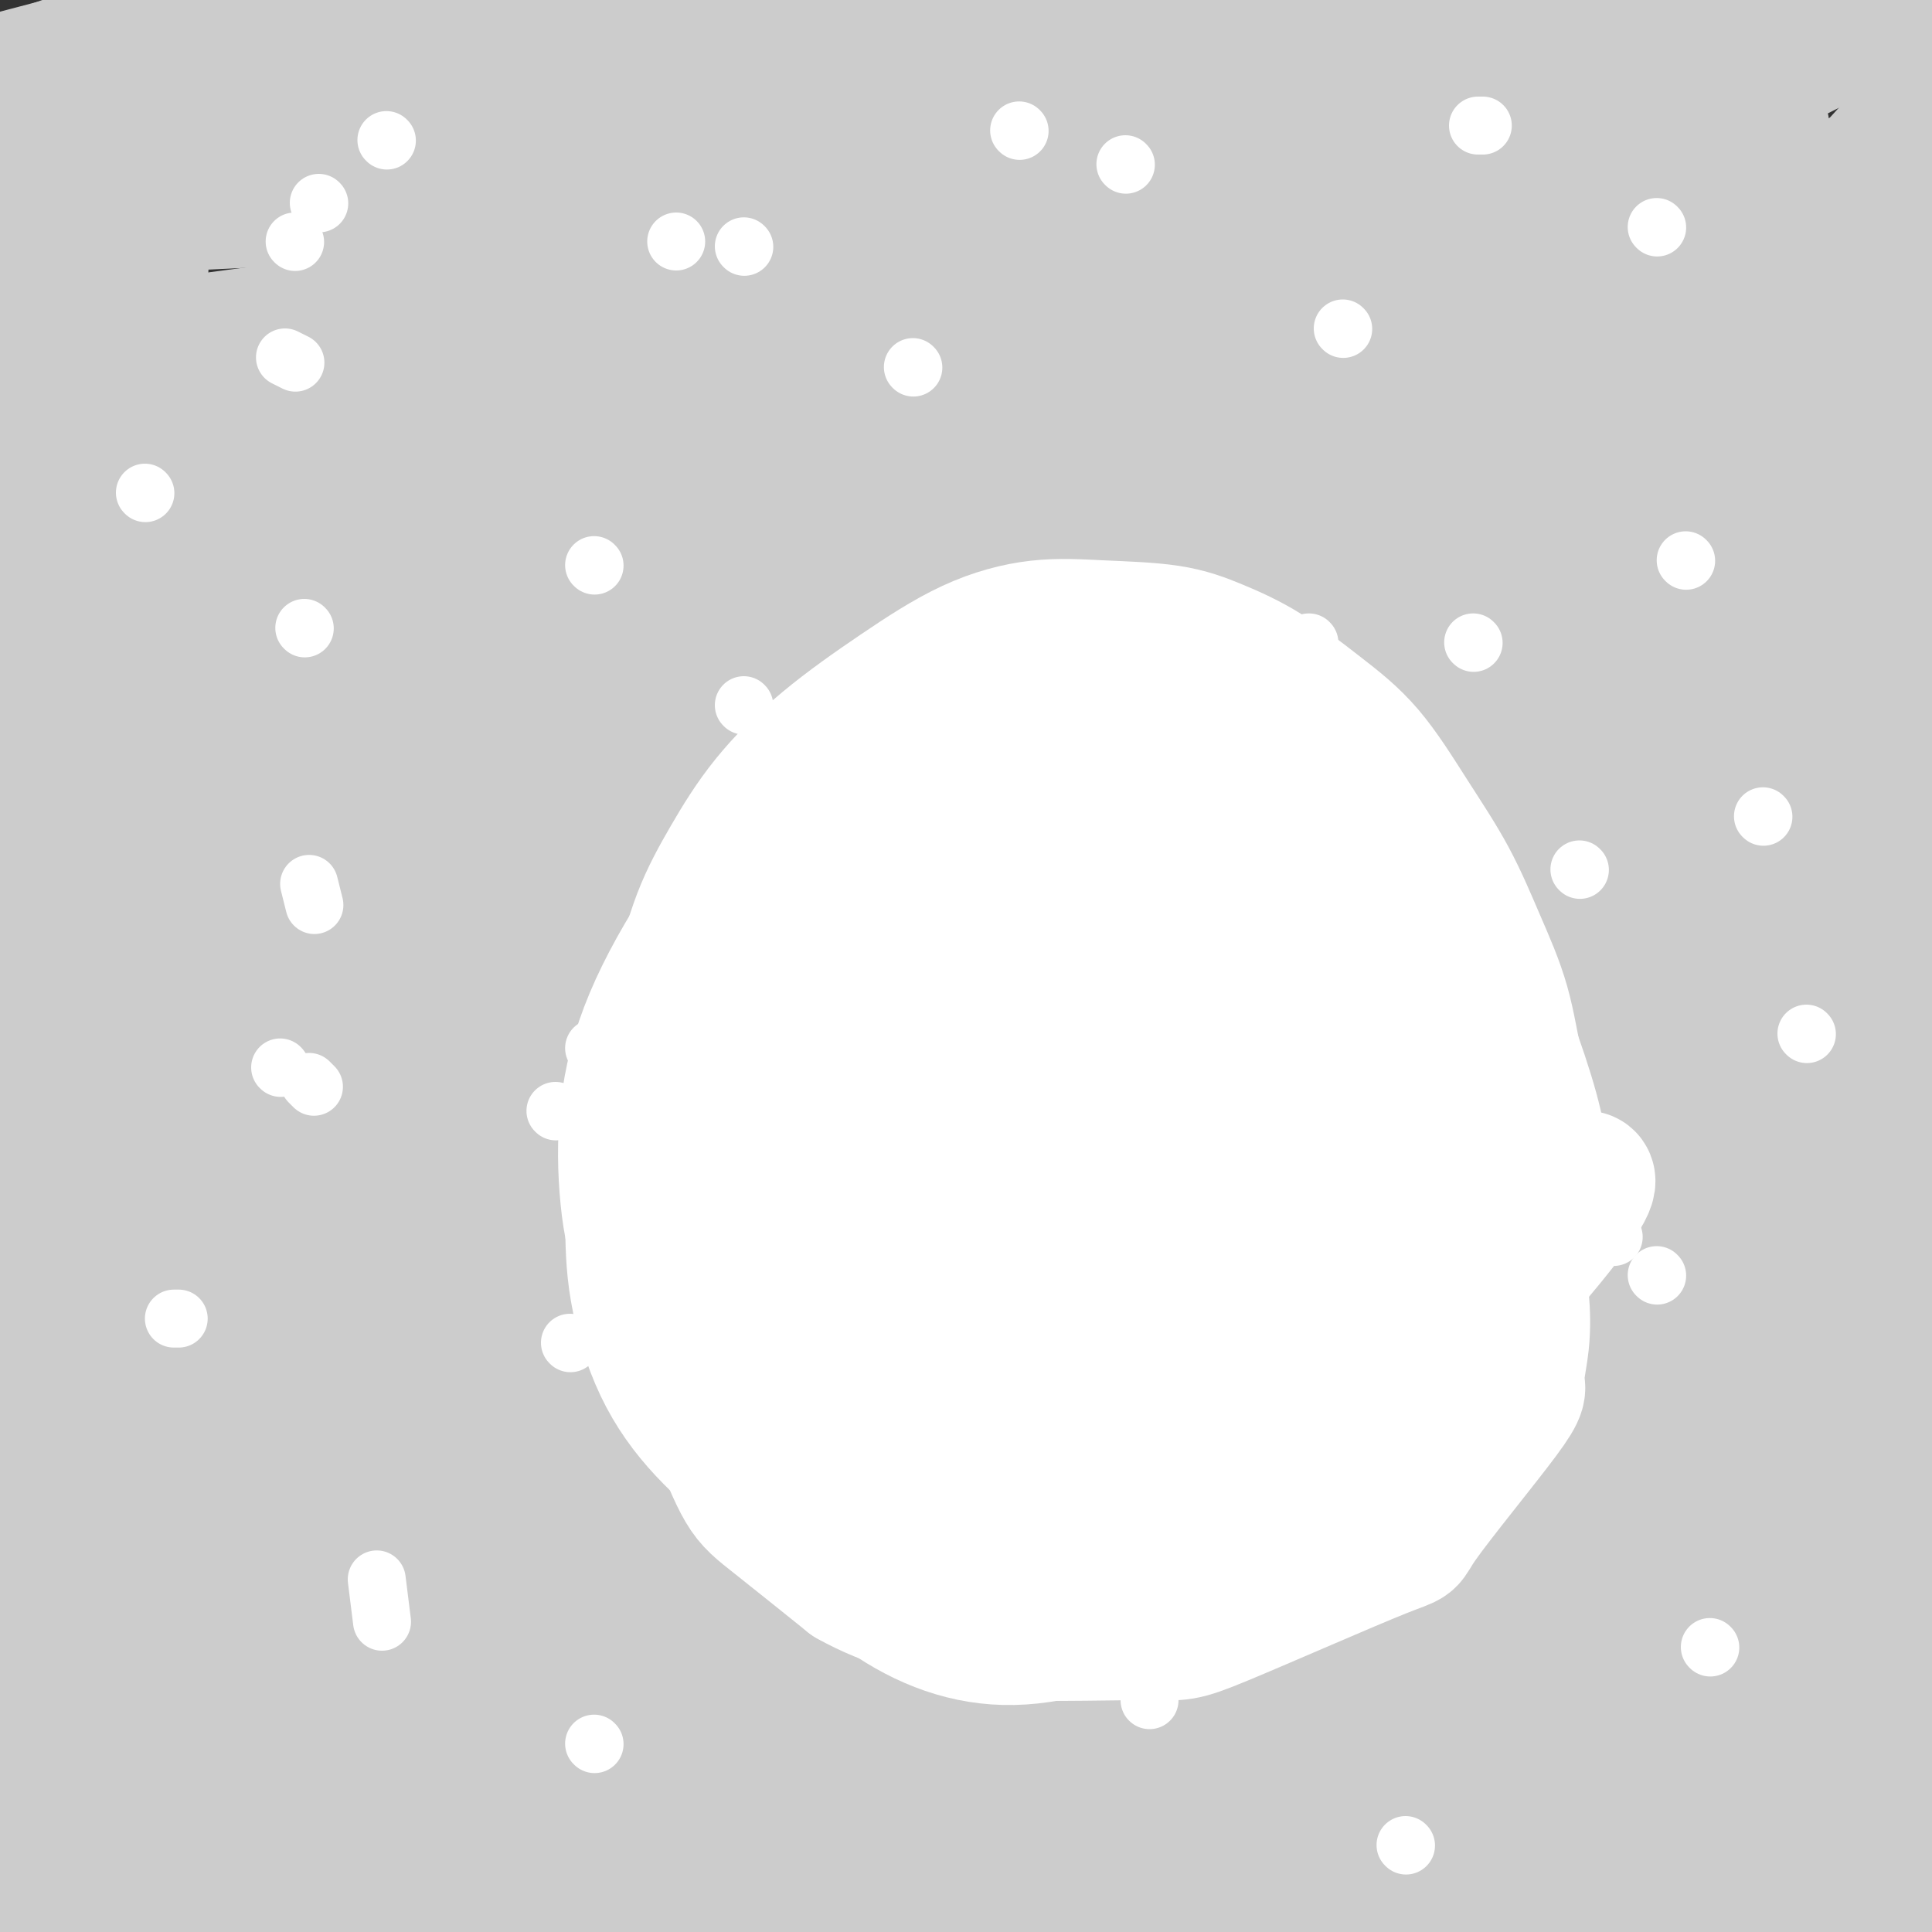 <svg viewBox='0 0 400 400' version='1.1' xmlns='http://www.w3.org/2000/svg' xmlns:xlink='http://www.w3.org/1999/xlink'><rect x="0" y="0" width="400" height="400" fill="#333333" stroke="none"/><g fill='none' stroke='#CCCCCC' stroke-width='6' stroke-linecap='round' stroke-linejoin='round'><path d='M7,296c4.015,-0.819 8.030,-1.638 3,-1c-5.030,0.638 -19.107,2.734 17,-8c36.107,-10.734 122.396,-34.297 162,-43c39.604,-8.703 32.524,-2.546 38,0c5.476,2.546 23.510,1.481 37,2c13.490,0.519 22.437,2.623 31,4c8.563,1.377 16.743,2.029 25,3c8.257,0.971 16.592,2.263 23,3c6.408,0.737 10.889,0.919 19,2c8.111,1.081 19.851,3.060 25,4c5.149,0.940 3.706,0.840 4,1c0.294,0.160 2.326,0.579 3,1c0.674,0.421 -0.011,0.844 0,1c0.011,0.156 0.717,0.045 1,0c0.283,-0.045 0.141,-0.022 0,0'/></g>
<g fill='none' stroke='#CCCCCC' stroke-width='28' stroke-linecap='round' stroke-linejoin='round'><path d='M9,307c0.284,-0.411 0.567,-0.822 2,-1c1.433,-0.178 4.014,-0.125 11,-1c6.986,-0.875 18.376,-2.680 32,-5c13.624,-2.320 29.483,-5.155 47,-8c17.517,-2.845 36.691,-5.702 55,-8c18.309,-2.298 35.752,-4.039 53,-5c17.248,-0.961 34.300,-1.143 49,-1c14.700,0.143 27.047,0.613 39,1c11.953,0.387 23.510,0.693 33,1c9.490,0.307 16.911,0.614 26,1c9.089,0.386 19.846,0.849 25,1c5.154,0.151 4.704,-0.010 5,0c0.296,0.010 1.337,0.192 1,0c-0.337,-0.192 -2.053,-0.758 -6,-2c-3.947,-1.242 -10.126,-3.162 -20,-5c-9.874,-1.838 -23.445,-3.595 -37,-5c-13.555,-1.405 -27.095,-2.459 -42,-3c-14.905,-0.541 -31.176,-0.570 -49,0c-17.824,0.570 -37.201,1.738 -57,4c-19.799,2.262 -40.018,5.617 -58,9c-17.982,3.383 -33.726,6.796 -47,9c-13.274,2.204 -24.078,3.201 -32,4c-7.922,0.799 -12.961,1.399 -18,2'/><path d='M21,295c-25.524,3.736 -11.834,1.075 -7,0c4.834,-1.075 0.812,-0.563 -1,0c-1.812,0.563 -1.414,1.176 3,0c4.414,-1.176 12.843,-4.140 25,-8c12.157,-3.860 28.042,-8.614 44,-13c15.958,-4.386 31.988,-8.403 49,-12c17.012,-3.597 35.007,-6.775 53,-9c17.993,-2.225 35.984,-3.497 53,-4c17.016,-0.503 33.057,-0.236 48,0c14.943,0.236 28.788,0.440 42,1c13.212,0.560 25.792,1.474 37,2c11.208,0.526 21.043,0.662 29,1c7.957,0.338 14.036,0.877 19,1c4.964,0.123 8.814,-0.171 12,0c3.186,0.171 5.710,0.807 5,1c-0.710,0.193 -4.652,-0.057 2,0c6.652,0.057 23.898,0.421 -1,0c-24.898,-0.421 -91.942,-1.628 -129,-1c-37.058,0.628 -44.131,3.092 -58,5c-13.869,1.908 -34.534,3.259 -53,6c-18.466,2.741 -34.733,6.870 -51,11'/><path d='M142,276c-17.084,4.279 -34.295,9.478 -50,14c-15.705,4.522 -29.906,8.368 -42,13c-12.094,4.632 -22.083,10.051 -29,14c-6.917,3.949 -10.764,6.428 -14,8c-3.236,1.572 -5.861,2.238 -7,3c-1.139,0.762 -0.792,1.622 -1,2c-0.208,0.378 -0.971,0.275 0,0c0.971,-0.275 3.676,-0.722 11,-3c7.324,-2.278 19.268,-6.387 35,-11c15.732,-4.613 35.251,-9.731 57,-14c21.749,-4.269 45.729,-7.691 69,-10c23.271,-2.309 45.834,-3.505 68,-4c22.166,-0.495 43.937,-0.288 64,0c20.063,0.288 38.419,0.656 53,1c14.581,0.344 25.386,0.665 34,1c8.614,0.335 15.036,0.683 20,1c4.964,0.317 8.471,0.602 13,1c4.529,0.398 10.080,0.910 10,1c-0.080,0.090 -5.791,-0.242 -16,-1c-10.209,-0.758 -24.915,-1.941 -44,-3c-19.085,-1.059 -42.549,-1.995 -65,-2c-22.451,-0.005 -43.891,0.922 -65,2c-21.109,1.078 -41.888,2.308 -63,5c-21.112,2.692 -42.556,6.846 -64,11'/><path d='M116,305c-30.060,8.214 -73.208,23.250 -92,33c-18.792,9.750 -13.226,14.214 -11,16c2.226,1.786 1.113,0.893 0,0'/><path d='M-2,366c0.058,-0.031 0.116,-0.062 1,0c0.884,0.062 2.595,0.218 10,-2c7.405,-2.218 20.503,-6.811 37,-12c16.497,-5.189 36.392,-10.973 57,-16c20.608,-5.027 41.927,-9.295 64,-13c22.073,-3.705 44.899,-6.846 66,-9c21.101,-2.154 40.478,-3.322 59,-4c18.522,-0.678 36.189,-0.867 51,-1c14.811,-0.133 26.767,-0.211 38,0c11.233,0.211 21.744,0.713 26,1c4.256,0.287 2.259,0.361 17,1c14.741,0.639 46.221,1.843 29,-2c-17.221,-3.843 -83.142,-12.734 -119,-16c-35.858,-3.266 -41.654,-0.907 -57,1c-15.346,1.907 -40.242,3.361 -63,6c-22.758,2.639 -43.378,6.464 -64,11c-20.622,4.536 -41.247,9.782 -59,15c-17.753,5.218 -32.635,10.409 -45,15c-12.365,4.591 -22.214,8.582 -29,12c-6.786,3.418 -10.510,6.262 -13,9c-2.490,2.738 -3.745,5.369 -5,8'/><path d='M-1,370c-2.747,3.491 -0.616,3.718 0,4c0.616,0.282 -0.284,0.620 1,1c1.284,0.380 4.751,0.804 12,0c7.249,-0.804 18.282,-2.836 34,-6c15.718,-3.164 36.123,-7.460 57,-12c20.877,-4.540 42.226,-9.324 64,-13c21.774,-3.676 43.974,-6.244 65,-9c21.026,-2.756 40.879,-5.699 60,-8c19.121,-2.301 37.512,-3.961 53,-5c15.488,-1.039 28.075,-1.458 39,-2c10.925,-0.542 20.189,-1.209 28,-1c7.811,0.209 14.167,1.294 19,2c4.833,0.706 8.141,1.035 11,1c2.859,-0.035 5.268,-0.432 5,0c-0.268,0.432 -3.212,1.693 2,2c5.212,0.307 18.580,-0.342 3,2c-15.580,2.342 -60.109,7.674 -91,11c-30.891,3.326 -48.145,4.646 -69,7c-20.855,2.354 -45.310,5.742 -69,9c-23.690,3.258 -46.613,6.387 -69,10c-22.387,3.613 -44.238,7.711 -63,11c-18.762,3.289 -34.436,5.770 -50,10c-15.564,4.230 -31.018,10.209 -38,13c-6.982,2.791 -5.491,2.396 -4,2'/><path d='M-1,399c-6.681,2.335 -2.383,0.671 -1,0c1.383,-0.671 -0.150,-0.349 1,0c1.150,0.349 4.984,0.724 13,0c8.016,-0.724 20.213,-2.547 36,-4c15.787,-1.453 35.164,-2.535 56,-4c20.836,-1.465 43.132,-3.311 65,-4c21.868,-0.689 43.310,-0.221 65,0c21.690,0.221 43.630,0.193 64,1c20.370,0.807 39.172,2.447 56,4c16.828,1.553 31.683,3.018 45,5c13.317,1.982 25.097,4.482 35,6c9.903,1.518 17.930,2.055 23,3c5.070,0.945 7.182,2.297 9,3c1.818,0.703 3.342,0.757 4,1c0.658,0.243 0.451,0.677 -3,0c-3.451,-0.677 -10.147,-2.463 -21,-4c-10.853,-1.537 -25.862,-2.823 -41,-4c-15.138,-1.177 -30.406,-2.245 -46,-3c-15.594,-0.755 -31.513,-1.197 -47,-2c-15.487,-0.803 -30.541,-1.966 -48,-2c-17.459,-0.034 -37.321,1.061 -58,2c-20.679,0.939 -42.175,1.722 -61,3c-18.825,1.278 -34.981,3.050 -49,5c-14.019,1.950 -25.902,4.080 -35,5c-9.098,0.920 -15.411,0.632 -20,0c-4.589,-0.632 -7.454,-1.609 -9,-2c-1.546,-0.391 -1.773,-0.195 -2,0'/><path d='M30,408c-4.653,-0.181 -0.786,0.367 4,0c4.786,-0.367 10.492,-1.651 19,-3c8.508,-1.349 19.819,-2.765 33,-4c13.181,-1.235 28.232,-2.289 45,-4c16.768,-1.711 35.251,-4.078 53,-6c17.749,-1.922 34.763,-3.400 52,-4c17.237,-0.600 34.698,-0.320 51,-1c16.302,-0.680 31.447,-2.318 46,-3c14.553,-0.682 28.514,-0.409 40,-1c11.486,-0.591 20.497,-2.045 29,-3c8.503,-0.955 16.499,-1.410 22,-2c5.501,-0.590 8.508,-1.315 10,-2c1.492,-0.685 1.468,-1.331 4,-1c2.532,0.331 7.619,1.637 -2,-2c-9.619,-3.637 -33.944,-12.218 -84,-13c-50.056,-0.782 -125.841,6.234 -156,9c-30.159,2.766 -14.691,1.281 -10,1c4.691,-0.281 -1.395,0.640 -2,1c-0.605,0.360 4.271,0.158 12,0c7.729,-0.158 18.312,-0.273 31,-1c12.688,-0.727 27.482,-2.065 42,-3c14.518,-0.935 28.759,-1.468 43,-2'/><path d='M312,364c27.155,-1.362 32.042,-2.266 41,-3c8.958,-0.734 21.986,-1.297 31,-2c9.014,-0.703 14.014,-1.546 21,-2c6.986,-0.454 15.959,-0.518 19,-1c3.041,-0.482 0.149,-1.382 -6,-2c-6.149,-0.618 -15.556,-0.953 -29,-1c-13.444,-0.047 -30.926,0.193 -47,1c-16.074,0.807 -30.740,2.181 -44,4c-13.260,1.819 -25.115,4.083 -36,6c-10.885,1.917 -20.801,3.487 -29,5c-8.199,1.513 -14.681,2.969 -19,4c-4.319,1.031 -6.475,1.636 -8,2c-1.525,0.364 -2.419,0.486 -2,1c0.419,0.514 2.150,1.420 8,2c5.850,0.580 15.818,0.834 29,1c13.182,0.166 29.579,0.243 40,0c10.421,-0.243 14.866,-0.807 39,0c24.134,0.807 67.957,2.983 85,4c17.043,1.017 7.307,0.875 4,1c-3.307,0.125 -0.185,0.518 1,1c1.185,0.482 0.435,1.053 0,2c-0.435,0.947 -0.553,2.271 -1,3c-0.447,0.729 -1.224,0.865 -2,1'/><path d='M407,391c-0.778,0.850 -1.223,0.975 -2,1c-0.777,0.025 -1.888,-0.051 -3,-1c-1.112,-0.949 -2.227,-2.770 -4,-5c-1.773,-2.230 -4.206,-4.869 -6,-8c-1.794,-3.131 -2.950,-6.752 -5,-11c-2.050,-4.248 -4.996,-9.121 -7,-14c-2.004,-4.879 -3.067,-9.763 -4,-15c-0.933,-5.237 -1.736,-10.827 -2,-16c-0.264,-5.173 0.012,-9.928 0,-15c-0.012,-5.072 -0.311,-10.459 0,-15c0.311,-4.541 1.231,-8.236 2,-12c0.769,-3.764 1.387,-7.597 2,-10c0.613,-2.403 1.223,-3.375 2,-5c0.777,-1.625 1.723,-3.902 3,-4c1.277,-0.098 2.885,1.983 3,0c0.115,-1.983 -1.265,-8.029 3,0c4.265,8.029 14.173,30.133 18,41c3.827,10.867 1.572,10.496 1,13c-0.572,2.504 0.540,7.884 1,12c0.460,4.116 0.268,6.969 0,9c-0.268,2.031 -0.611,3.239 -1,4c-0.389,0.761 -0.826,1.075 -1,1c-0.174,-0.075 -0.087,-0.537 0,-1'/><path d='M407,340c-0.435,4.933 -1.521,-1.736 -2,-6c-0.479,-4.264 -0.351,-6.123 -1,-9c-0.649,-2.877 -2.075,-6.773 -3,-10c-0.925,-3.227 -1.350,-5.786 -2,-9c-0.650,-3.214 -1.524,-7.083 -2,-11c-0.476,-3.917 -0.553,-7.881 -1,-12c-0.447,-4.119 -1.264,-8.393 -2,-12c-0.736,-3.607 -1.391,-6.546 -2,-10c-0.609,-3.454 -1.174,-7.423 -2,-11c-0.826,-3.577 -1.915,-6.760 -4,-10c-2.085,-3.240 -5.166,-6.535 -8,-10c-2.834,-3.465 -5.423,-7.099 -9,-10c-3.577,-2.901 -8.144,-5.070 -15,-7c-6.856,-1.930 -16.002,-3.622 -27,-4c-10.998,-0.378 -23.849,0.560 -37,2c-13.151,1.440 -26.602,3.384 -40,6c-13.398,2.616 -26.742,5.904 -39,9c-12.258,3.096 -23.428,6.001 -34,9c-10.572,2.999 -20.546,6.092 -32,9c-11.454,2.908 -24.389,5.629 -35,8c-10.611,2.371 -18.899,4.390 -27,6c-8.101,1.610 -16.016,2.810 -23,4c-6.984,1.190 -13.037,2.371 -18,3c-4.963,0.629 -8.835,0.705 -12,1c-3.165,0.295 -5.621,0.810 -7,1c-1.379,0.190 -1.680,0.054 -2,0c-0.320,-0.054 -0.660,-0.027 -1,0'/><path d='M20,267c-9.841,1.381 -2.942,0.332 -1,0c1.942,-0.332 -1.072,0.053 2,0c3.072,-0.053 12.229,-0.544 9,-1c-3.229,-0.456 -18.845,-0.879 27,-8c45.845,-7.121 153.153,-20.942 203,-26c49.847,-5.058 42.235,-1.353 49,0c6.765,1.353 27.906,0.355 43,0c15.094,-0.355 24.140,-0.066 32,0c7.860,0.066 14.532,-0.091 20,0c5.468,0.091 9.731,0.429 13,0c3.269,-0.429 5.544,-1.624 7,-2c1.456,-0.376 2.092,0.068 3,0c0.908,-0.068 2.088,-0.646 0,-1c-2.088,-0.354 -7.445,-0.483 0,-1c7.445,-0.517 27.692,-1.422 -13,-2c-40.692,-0.578 -142.322,-0.829 -189,0c-46.678,0.829 -38.403,2.739 -46,6c-7.597,3.261 -31.067,7.874 -49,12c-17.933,4.126 -30.328,7.765 -42,11c-11.672,3.235 -22.621,6.067 -32,9c-9.379,2.933 -17.190,5.966 -25,9'/><path d='M31,273c-26.282,7.478 -17.989,5.673 -17,6c0.989,0.327 -5.328,2.788 -10,4c-4.672,1.212 -7.699,1.176 -9,1c-1.301,-0.176 -0.876,-0.493 0,-1c0.876,-0.507 2.203,-1.203 6,-4c3.797,-2.797 10.063,-7.695 20,-14c9.937,-6.305 23.546,-14.018 36,-20c12.454,-5.982 23.755,-10.232 35,-15c11.245,-4.768 22.436,-10.052 34,-14c11.564,-3.948 23.502,-6.558 35,-9c11.498,-2.442 22.557,-4.716 36,-6c13.443,-1.284 29.270,-1.577 36,-3c6.730,-1.423 4.362,-3.975 36,-1c31.638,2.975 97.282,11.477 125,15c27.718,3.523 17.508,2.068 16,2c-1.508,-0.068 5.684,1.250 10,2c4.316,0.750 5.755,0.933 7,1c1.245,0.067 2.297,0.018 3,0c0.703,-0.018 1.058,-0.005 1,0c-0.058,0.005 -0.529,0.003 -1,0'/><path d='M430,217c24.186,2.853 4.152,-0.016 -6,-2c-10.152,-1.984 -10.423,-3.084 -17,-4c-6.577,-0.916 -19.461,-1.647 -31,-3c-11.539,-1.353 -21.733,-3.329 -33,-4c-11.267,-0.671 -23.606,-0.038 -34,0c-10.394,0.038 -18.843,-0.518 -29,0c-10.157,0.518 -22.023,2.110 -36,4c-13.977,1.890 -30.066,4.077 -45,7c-14.934,2.923 -28.714,6.582 -43,10c-14.286,3.418 -29.078,6.597 -42,10c-12.922,3.403 -23.974,7.031 -35,11c-11.026,3.969 -22.025,8.278 -31,11c-8.975,2.722 -15.926,3.857 -22,5c-6.074,1.143 -11.272,2.295 -15,3c-3.728,0.705 -5.986,0.963 -8,1c-2.014,0.037 -3.783,-0.149 -5,0c-1.217,0.149 -1.883,0.632 -2,0c-0.117,-0.632 0.315,-2.380 2,-4c1.685,-1.620 4.622,-3.113 9,-6c4.378,-2.887 10.198,-7.167 18,-11c7.802,-3.833 17.585,-7.218 27,-11c9.415,-3.782 18.462,-7.962 28,-12c9.538,-4.038 19.568,-7.933 29,-11c9.432,-3.067 18.266,-5.305 28,-7c9.734,-1.695 20.367,-2.848 31,-4'/><path d='M168,200c14.543,-2.648 21.401,-3.767 31,-5c9.599,-1.233 21.940,-2.580 34,-4c12.060,-1.420 23.838,-2.914 35,-4c11.162,-1.086 21.708,-1.765 32,-2c10.292,-0.235 20.330,-0.024 30,0c9.670,0.024 18.972,-0.137 26,0c7.028,0.137 11.783,0.572 16,1c4.217,0.428 7.896,0.850 11,1c3.104,0.150 5.632,0.027 7,0c1.368,-0.027 1.574,0.041 2,0c0.426,-0.041 1.070,-0.191 1,0c-0.070,0.191 -0.854,0.722 -1,1c-0.146,0.278 0.345,0.304 -1,0c-1.345,-0.304 -4.526,-0.938 -13,-2c-8.474,-1.062 -22.240,-2.551 -27,-4c-4.760,-1.449 -0.512,-2.859 -30,-4c-29.488,-1.141 -92.710,-2.014 -122,-2c-29.290,0.014 -24.649,0.916 -29,2c-4.351,1.084 -17.695,2.350 -29,4c-11.305,1.650 -20.571,3.685 -30,6c-9.429,2.315 -19.022,4.909 -28,7c-8.978,2.091 -17.340,3.678 -25,5c-7.660,1.322 -14.617,2.378 -20,3c-5.383,0.622 -9.191,0.811 -13,1'/><path d='M25,204c-20.116,3.531 -12.406,1.358 -11,1c1.406,-0.358 -3.493,1.097 -6,2c-2.507,0.903 -2.622,1.253 -3,2c-0.378,0.747 -1.019,1.892 -2,3c-0.981,1.108 -2.301,2.181 -3,3c-0.699,0.819 -0.775,1.384 -1,2c-0.225,0.616 -0.598,1.281 -1,2c-0.402,0.719 -0.833,1.491 -1,2c-0.167,0.509 -0.069,0.754 0,1c0.069,0.246 0.108,0.491 1,0c0.892,-0.491 2.638,-1.719 5,-3c2.362,-1.281 5.341,-2.615 11,-5c5.659,-2.385 13.996,-5.821 25,-10c11.004,-4.179 24.673,-9.101 33,-13c8.327,-3.899 11.312,-6.776 29,-9c17.688,-2.224 50.078,-3.794 65,-4c14.922,-0.206 12.374,0.952 15,2c2.626,1.048 10.425,1.987 17,3c6.575,1.013 11.925,2.099 17,3c5.075,0.901 9.877,1.617 15,2c5.123,0.383 10.569,0.433 15,1c4.431,0.567 7.847,1.653 10,2c2.153,0.347 3.044,-0.044 4,0c0.956,0.044 1.978,0.522 3,1'/><path d='M262,192c14.758,2.265 3.655,0.928 -2,1c-5.655,0.072 -5.860,1.553 -11,2c-5.140,0.447 -15.216,-0.138 -26,0c-10.784,0.138 -22.278,1.000 -34,2c-11.722,1.000 -23.674,2.136 -35,3c-11.326,0.864 -22.027,1.454 -33,3c-10.973,1.546 -22.220,4.047 -32,6c-9.780,1.953 -18.093,3.358 -26,5c-7.907,1.642 -15.406,3.521 -22,5c-6.594,1.479 -12.282,2.559 -17,3c-4.718,0.441 -8.464,0.243 -11,0c-2.536,-0.243 -3.860,-0.531 -5,-1c-1.140,-0.469 -2.094,-1.119 -2,-1c0.094,0.119 1.237,1.007 2,1c0.763,-0.007 1.145,-0.907 4,-2c2.855,-1.093 8.182,-2.377 16,-4c7.818,-1.623 18.127,-3.585 29,-6c10.873,-2.415 22.311,-5.284 34,-7c11.689,-1.716 23.630,-2.278 36,-3c12.370,-0.722 25.171,-1.605 37,-2c11.829,-0.395 22.687,-0.301 34,0c11.313,0.301 23.081,0.810 35,2c11.919,1.190 23.989,3.061 35,5c11.011,1.939 20.965,3.945 31,6c10.035,2.055 20.153,4.159 30,6c9.847,1.841 19.424,3.421 29,5'/><path d='M358,221c24.074,4.007 21.758,3.024 25,3c3.242,-0.024 12.043,0.911 19,2c6.957,1.089 12.069,2.331 16,3c3.931,0.669 6.679,0.765 9,1c2.321,0.235 4.214,0.609 5,1c0.786,0.391 0.466,0.801 -1,1c-1.466,0.199 -4.080,0.188 -9,0c-4.920,-0.188 -12.148,-0.554 -20,-1c-7.852,-0.446 -16.327,-0.971 -26,-1c-9.673,-0.029 -20.544,0.438 -32,0c-11.456,-0.438 -23.497,-1.781 -36,-3c-12.503,-1.219 -25.468,-2.313 -38,-4c-12.532,-1.687 -24.629,-3.967 -37,-5c-12.371,-1.033 -25.015,-0.819 -37,-1c-11.985,-0.181 -23.312,-0.757 -35,-1c-11.688,-0.243 -23.738,-0.152 -35,1c-11.262,1.152 -21.736,3.365 -32,5c-10.264,1.635 -20.320,2.692 -30,4c-9.680,1.308 -18.986,2.869 -27,4c-8.014,1.131 -14.738,1.834 -20,3c-5.262,1.166 -9.062,2.796 -12,4c-2.938,1.204 -5.014,1.983 -6,3c-0.986,1.017 -0.883,2.273 -1,3c-0.117,0.727 -0.455,0.927 -1,1c-0.545,0.073 -1.299,0.021 -1,0c0.299,-0.021 1.649,-0.010 3,0'/><path d='M-1,244c1.948,0.560 6.817,-0.040 13,-1c6.183,-0.960 13.681,-2.279 23,-3c9.319,-0.721 20.459,-0.845 31,-1c10.541,-0.155 20.483,-0.343 30,0c9.517,0.343 18.608,1.215 27,2c8.392,0.785 16.086,1.482 23,2c6.914,0.518 13.050,0.856 18,1c4.950,0.144 8.715,0.093 12,0c3.285,-0.093 6.090,-0.227 8,-1c1.910,-0.773 2.926,-2.185 4,-3c1.074,-0.815 2.205,-1.032 3,-1c0.795,0.032 1.253,0.314 2,0c0.747,-0.314 1.785,-1.224 3,-2c1.215,-0.776 2.609,-1.419 4,-2c1.391,-0.581 2.780,-1.101 4,-2c1.220,-0.899 2.272,-2.177 3,-3c0.728,-0.823 1.132,-1.189 1,-2c-0.132,-0.811 -0.802,-2.065 -2,-4c-1.198,-1.935 -2.925,-4.549 -8,-7c-5.075,-2.451 -13.498,-4.737 -22,-7c-8.502,-2.263 -17.083,-4.501 -27,-6c-9.917,-1.499 -21.168,-2.258 -31,-3c-9.832,-0.742 -18.244,-1.467 -27,-2c-8.756,-0.533 -17.858,-0.874 -26,-1c-8.142,-0.126 -15.326,-0.036 -22,0c-6.674,0.036 -12.837,0.018 -19,0'/><path d='M24,198c-21.195,-0.866 -11.681,-0.029 -12,0c-0.319,0.029 -10.471,-0.748 -14,-1c-3.529,-0.252 -0.436,0.023 1,0c1.436,-0.023 1.215,-0.342 4,-2c2.785,-1.658 8.574,-4.654 17,-8c8.426,-3.346 19.487,-7.042 33,-10c13.513,-2.958 29.477,-5.176 36,-7c6.523,-1.824 3.604,-3.252 40,-4c36.396,-0.748 112.107,-0.817 163,1c50.893,1.817 76.970,5.519 88,7c11.030,1.481 7.015,0.740 3,0'/><path d='M383,174c14.110,1.058 3.883,0.203 -1,0c-4.883,-0.203 -4.424,0.247 -8,0c-3.576,-0.247 -11.188,-1.190 -20,-2c-8.812,-0.810 -18.823,-1.488 -28,-2c-9.177,-0.512 -17.521,-0.860 -26,-1c-8.479,-0.140 -17.095,-0.074 -26,0c-8.905,0.074 -18.099,0.156 -28,0c-9.901,-0.156 -20.507,-0.550 -31,-1c-10.493,-0.450 -20.871,-0.956 -32,-1c-11.129,-0.044 -23.009,0.375 -36,1c-12.991,0.625 -27.091,1.458 -42,3c-14.909,1.542 -30.625,3.795 -44,7c-13.375,3.205 -24.409,7.363 -34,11c-9.591,3.637 -17.740,6.753 -21,8c-3.260,1.247 -1.630,0.623 0,0'/><path d='M-3,165c1.311,-2.939 2.622,-5.877 6,-9c3.378,-3.123 8.824,-6.430 18,-11c9.176,-4.570 22.081,-10.404 35,-15c12.919,-4.596 25.850,-7.954 39,-11c13.150,-3.046 26.519,-5.778 40,-7c13.481,-1.222 27.073,-0.932 40,0c12.927,0.932 25.189,2.506 37,4c11.811,1.494 23.172,2.908 34,5c10.828,2.092 21.124,4.860 31,7c9.876,2.140 19.333,3.650 28,6c8.667,2.350 16.543,5.538 25,8c8.457,2.462 17.495,4.198 26,6c8.505,1.802 16.475,3.671 22,5c5.525,1.329 8.603,2.117 16,3c7.397,0.883 19.112,1.862 23,2c3.888,0.138 -0.053,-0.566 -5,-2c-4.947,-1.434 -10.902,-3.598 -21,-6c-10.098,-2.402 -24.338,-5.041 -39,-7c-14.662,-1.959 -29.744,-3.236 -46,-4c-16.256,-0.764 -33.684,-1.013 -50,-1c-16.316,0.013 -31.519,0.290 -47,1c-15.481,0.710 -31.241,1.855 -47,3'/><path d='M162,142c-31.292,1.403 -37.521,3.409 -50,6c-12.479,2.591 -31.207,5.766 -46,8c-14.793,2.234 -25.649,3.527 -37,6c-11.351,2.473 -23.195,6.127 -28,8c-4.805,1.873 -2.571,1.965 -2,2c0.571,0.035 -0.520,0.012 -1,0c-0.480,-0.012 -0.350,-0.014 1,0c1.350,0.014 3.921,0.045 10,-1c6.079,-1.045 15.665,-3.165 28,-6c12.335,-2.835 27.417,-6.384 43,-10c15.583,-3.616 31.667,-7.298 47,-10c15.333,-2.702 29.914,-4.423 45,-6c15.086,-1.577 30.678,-3.011 47,-4c16.322,-0.989 33.374,-1.532 49,-2c15.626,-0.468 29.824,-0.862 43,-1c13.176,-0.138 25.328,-0.022 35,0c9.672,0.022 16.863,-0.050 23,0c6.137,0.050 11.221,0.223 14,0c2.779,-0.223 3.255,-0.842 4,-1c0.745,-0.158 1.760,0.144 2,0c0.240,-0.144 -0.294,-0.735 -5,-1c-4.706,-0.265 -13.583,-0.203 -27,-1c-13.417,-0.797 -31.374,-2.454 -49,-3c-17.626,-0.546 -34.920,0.019 -54,1c-19.080,0.981 -39.945,2.380 -53,3c-13.055,0.620 -18.302,0.463 -50,3c-31.698,2.537 -89.849,7.769 -148,13'/><path d='M3,146c-39.322,2.931 -12.127,0.759 -2,0c10.127,-0.759 3.187,-0.106 2,-1c-1.187,-0.894 3.378,-3.336 12,-6c8.622,-2.664 21.299,-5.549 36,-9c14.701,-3.451 31.424,-7.468 48,-10c16.576,-2.532 33.006,-3.578 48,-4c14.994,-0.422 28.554,-0.219 41,1c12.446,1.219 23.779,3.453 37,5c13.221,1.547 28.332,2.408 42,3c13.668,0.592 25.894,0.916 38,1c12.106,0.084 24.094,-0.073 36,-1c11.906,-0.927 23.730,-2.625 33,-4c9.270,-1.375 15.984,-2.428 22,-4c6.016,-1.572 11.333,-3.663 12,-6c0.667,-2.337 -3.318,-4.921 4,-5c7.318,-0.079 25.938,2.346 -2,-4c-27.938,-6.346 -102.435,-21.463 -142,-26c-39.565,-4.537 -44.197,1.506 -59,6c-14.803,4.494 -39.775,7.440 -62,11c-22.225,3.560 -41.701,7.736 -59,12c-17.299,4.264 -32.420,8.617 -44,12c-11.580,3.383 -19.618,5.795 -25,7c-5.382,1.205 -8.109,1.201 -10,1c-1.891,-0.201 -2.945,-0.601 -4,-1'/><path d='M5,124c-2.419,-0.502 -1.467,-1.758 -1,-3c0.467,-1.242 0.450,-2.471 4,-4c3.550,-1.529 10.666,-3.360 21,-6c10.334,-2.640 23.886,-6.090 39,-9c15.114,-2.910 31.792,-5.281 49,-7c17.208,-1.719 34.948,-2.788 52,-3c17.052,-0.212 33.416,0.431 49,1c15.584,0.569 30.388,1.063 44,2c13.612,0.937 26.033,2.317 38,4c11.967,1.683 23.480,3.670 34,5c10.520,1.330 20.048,2.003 28,3c7.952,0.997 14.329,2.318 19,3c4.671,0.682 7.635,0.725 10,1c2.365,0.275 4.130,0.782 5,1c0.870,0.218 0.846,0.146 1,0c0.154,-0.146 0.487,-0.368 -2,-1c-2.487,-0.632 -7.794,-1.676 -17,-3c-9.206,-1.324 -22.310,-2.928 -38,-4c-15.690,-1.072 -33.964,-1.613 -52,-2c-18.036,-0.387 -35.833,-0.620 -55,0c-19.167,0.620 -39.704,2.091 -62,4c-22.296,1.909 -46.350,4.255 -66,7c-19.650,2.745 -34.896,5.891 -48,8c-13.104,2.109 -24.066,3.183 -32,3c-7.934,-0.183 -12.838,-1.624 -16,-3c-3.162,-1.376 -4.581,-2.688 -6,-4'/><path d='M3,117c-3.837,-2.157 -2.431,-4.048 -2,-5c0.431,-0.952 -0.114,-0.964 3,-2c3.114,-1.036 9.888,-3.094 23,-6c13.112,-2.906 32.560,-6.659 52,-11c19.440,-4.341 38.870,-9.270 58,-13c19.130,-3.730 37.961,-6.260 57,-8c19.039,-1.740 38.288,-2.690 56,-4c17.712,-1.310 33.889,-2.981 49,-4c15.111,-1.019 29.156,-1.387 42,-2c12.844,-0.613 24.487,-1.471 33,-2c8.513,-0.529 13.895,-0.730 17,-1c3.105,-0.270 3.932,-0.609 5,-1c1.068,-0.391 2.376,-0.835 0,-2c-2.376,-1.165 -8.436,-3.051 -20,-5c-11.564,-1.949 -28.631,-3.961 -51,-5c-22.369,-1.039 -50.041,-1.104 -66,-1c-15.959,0.104 -20.206,0.378 -65,6c-44.794,5.622 -130.137,16.590 -169,22c-38.863,5.410 -31.247,5.260 -27,5c4.247,-0.260 5.123,-0.630 6,-1'/><path d='M4,77c4.062,-0.608 11.215,-1.630 22,-3c10.785,-1.370 25.200,-3.090 42,-5c16.800,-1.910 35.984,-4.011 55,-5c19.016,-0.989 37.863,-0.867 58,-1c20.137,-0.133 41.563,-0.522 61,-1c19.437,-0.478 36.885,-1.045 53,-1c16.115,0.045 30.896,0.703 44,1c13.104,0.297 24.531,0.232 34,0c9.469,-0.232 16.981,-0.633 23,-1c6.019,-0.367 10.546,-0.702 13,-1c2.454,-0.298 2.837,-0.561 3,-1c0.163,-0.439 0.108,-1.054 -3,-3c-3.108,-1.946 -9.268,-5.223 -22,-8c-12.732,-2.777 -32.034,-5.053 -39,-7c-6.966,-1.947 -1.594,-3.565 -47,-4c-45.406,-0.435 -141.591,0.313 -186,1c-44.409,0.687 -37.043,1.312 -42,2c-4.957,0.688 -22.236,1.439 -34,2c-11.764,0.561 -18.014,0.932 -23,1c-4.986,0.068 -8.708,-0.167 -11,0c-2.292,0.167 -3.156,0.737 -4,1c-0.844,0.263 -1.670,0.218 -2,0c-0.330,-0.218 -0.165,-0.609 0,-1'/><path d='M-1,43c-16.988,0.759 -1.459,0.158 8,-1c9.459,-1.158 12.849,-2.872 23,-6c10.151,-3.128 27.065,-7.669 45,-12c17.935,-4.331 36.892,-8.453 56,-12c19.108,-3.547 38.368,-6.520 56,-8c17.632,-1.480 33.635,-1.468 48,-2c14.365,-0.532 27.093,-1.606 38,-2c10.907,-0.394 19.993,-0.106 28,0c8.007,0.106 14.935,0.029 21,0c6.065,-0.029 11.266,-0.009 15,0c3.734,0.009 6.003,0.008 8,0c1.997,-0.008 3.724,-0.025 6,0c2.276,0.025 5.100,0.090 5,0c-0.100,-0.090 -3.123,-0.334 2,0c5.123,0.334 18.393,1.247 1,0c-17.393,-1.247 -65.447,-4.652 -94,-6c-28.553,-1.348 -37.604,-0.638 -50,0c-12.396,0.638 -28.135,1.205 -43,2c-14.865,0.795 -28.855,1.819 -43,3c-14.145,1.181 -28.445,2.518 -41,4c-12.555,1.482 -23.365,3.109 -33,4c-9.635,0.891 -18.094,1.048 -25,2c-6.906,0.952 -12.259,2.701 -16,4c-3.741,1.299 -5.871,2.150 -8,3'/><path d='M6,16c-4.742,1.538 -4.597,1.884 -5,2c-0.403,0.116 -1.355,0.002 -2,0c-0.645,-0.002 -0.983,0.107 -1,0c-0.017,-0.107 0.287,-0.428 2,-1c1.713,-0.572 4.836,-1.393 11,-3c6.164,-1.607 15.367,-4.000 26,-6c10.633,-2.000 22.694,-3.608 34,-5c11.306,-1.392 21.858,-2.569 30,-3c8.142,-0.431 13.875,-0.114 18,0c4.125,0.114 6.640,0.027 8,0c1.360,-0.027 1.563,0.006 2,0c0.437,-0.006 1.109,-0.053 1,0c-0.109,0.053 -0.998,0.205 -3,0c-2.002,-0.205 -5.116,-0.767 -11,-1c-5.884,-0.233 -14.536,-0.138 -23,0c-8.464,0.138 -16.738,0.320 -25,1c-8.262,0.680 -16.511,1.859 -24,3c-7.489,1.141 -14.216,2.243 -20,5c-5.784,2.757 -10.624,7.170 -14,11c-3.376,3.830 -5.288,7.077 -7,10c-1.712,2.923 -3.222,5.521 -4,10c-0.778,4.479 -0.822,10.838 -1,17c-0.178,6.162 -0.491,12.126 -1,18c-0.509,5.874 -1.214,11.658 -1,16c0.214,4.342 1.347,7.240 2,10c0.653,2.760 0.827,5.380 1,8'/><path d='M-1,108c0.651,3.662 0.779,3.818 1,4c0.221,0.182 0.537,0.390 1,0c0.463,-0.390 1.075,-1.377 2,-4c0.925,-2.623 2.163,-6.883 4,-13c1.837,-6.117 4.274,-14.092 6,-21c1.726,-6.908 2.742,-12.750 4,-18c1.258,-5.250 2.757,-9.908 4,-13c1.243,-3.092 2.230,-4.618 3,-6c0.770,-1.382 1.321,-2.619 2,-3c0.679,-0.381 1.484,0.093 2,1c0.516,0.907 0.743,2.246 1,6c0.257,3.754 0.544,9.921 0,17c-0.544,7.079 -1.920,15.069 -3,22c-1.080,6.931 -1.866,12.805 -3,19c-1.134,6.195 -2.616,12.713 -2,16c0.616,3.287 3.331,3.344 0,11c-3.331,7.656 -12.708,22.911 -2,8c10.708,-14.911 41.501,-59.988 57,-81c15.499,-21.012 15.706,-17.959 18,-20c2.294,-2.041 6.677,-9.176 9,-13c2.323,-3.824 2.587,-4.337 3,-5c0.413,-0.663 0.975,-1.475 1,-1c0.025,0.475 -0.488,2.238 -1,4'/><path d='M106,18c-0.839,2.591 -2.937,7.570 -7,14c-4.063,6.430 -10.093,14.311 -16,22c-5.907,7.689 -11.693,15.185 -18,23c-6.307,7.815 -13.135,15.949 -18,22c-4.865,6.051 -7.766,10.018 -15,18c-7.234,7.982 -18.801,19.979 -10,13c8.801,-6.979 37.970,-32.936 59,-48c21.030,-15.064 33.922,-19.237 49,-25c15.078,-5.763 32.343,-13.118 50,-18c17.657,-4.882 35.706,-7.291 47,-9c11.294,-1.709 15.833,-2.719 41,-3c25.167,-0.281 70.963,0.168 88,0c17.037,-0.168 5.315,-0.951 -2,-3c-7.315,-2.049 -10.224,-5.363 -20,-8c-9.776,-2.637 -26.421,-4.596 -42,-6c-15.579,-1.404 -30.093,-2.253 -44,-2c-13.907,0.253 -27.206,1.606 -39,3c-11.794,1.394 -22.084,2.827 -31,5c-8.916,2.173 -16.458,5.087 -24,8'/><path d='M154,24c-6.363,2.100 -10.269,3.350 -14,5c-3.731,1.650 -7.287,3.700 -8,5c-0.713,1.300 1.417,1.851 5,2c3.583,0.149 8.617,-0.102 18,-1c9.383,-0.898 23.113,-2.442 39,-5c15.887,-2.558 33.930,-6.132 52,-9c18.070,-2.868 36.167,-5.032 53,-7c16.833,-1.968 32.402,-3.739 44,-5c11.598,-1.261 19.224,-2.011 25,-3c5.776,-0.989 9.702,-2.219 11,-2c1.298,0.219 -0.033,1.885 5,0c5.033,-1.885 16.430,-7.320 2,0c-14.430,7.320 -54.687,27.395 -77,38c-22.313,10.605 -26.682,11.739 -16,13c10.682,1.261 36.414,2.647 51,1c14.586,-1.647 18.024,-6.328 23,-10c4.976,-3.672 11.488,-6.336 18,-9'/><path d='M385,37c8.624,-4.590 9.685,-6.564 11,-9c1.315,-2.436 2.884,-5.335 4,-7c1.116,-1.665 1.778,-2.095 2,-2c0.222,0.095 0.003,0.714 -2,3c-2.003,2.286 -5.790,6.239 -11,12c-5.210,5.761 -11.842,13.332 -18,20c-6.158,6.668 -11.840,12.435 -17,19c-5.160,6.565 -9.796,13.930 -14,20c-4.204,6.070 -7.975,10.846 -11,15c-3.025,4.154 -5.302,7.685 -7,10c-1.698,2.315 -2.815,3.413 -3,4c-0.185,0.587 0.563,0.663 2,-2c1.437,-2.663 3.562,-8.066 6,-14c2.438,-5.934 5.190,-12.401 8,-18c2.810,-5.599 5.678,-10.330 8,-15c2.322,-4.670 4.099,-9.278 6,-13c1.901,-3.722 3.925,-6.558 6,-9c2.075,-2.442 4.201,-4.491 6,-6c1.799,-1.509 3.273,-2.480 5,-3c1.727,-0.520 3.708,-0.591 5,0c1.292,0.591 1.895,1.842 3,5c1.105,3.158 2.710,8.222 1,16c-1.710,7.778 -6.737,18.270 -15,30c-8.263,11.730 -19.763,24.696 -31,36c-11.237,11.304 -22.211,20.944 -32,29c-9.789,8.056 -18.395,14.528 -27,21'/><path d='M270,179c-12.021,9.742 -12.572,9.098 -14,10c-1.428,0.902 -3.733,3.349 -5,4c-1.267,0.651 -1.496,-0.496 0,-2c1.496,-1.504 4.716,-3.366 11,-8c6.284,-4.634 15.633,-12.039 28,-21c12.367,-8.961 27.754,-19.477 42,-29c14.246,-9.523 27.352,-18.052 38,-25c10.648,-6.948 18.838,-12.314 24,-17c5.162,-4.686 7.295,-8.693 9,-11c1.705,-2.307 2.983,-2.915 4,-4c1.017,-1.085 1.774,-2.649 1,-2c-0.774,0.649 -3.077,3.509 1,0c4.077,-3.509 14.535,-13.389 -2,3c-16.535,16.389 -60.063,59.046 -82,81c-21.937,21.954 -22.281,23.206 -4,3c18.281,-20.206 55.189,-61.870 72,-80c16.811,-18.130 13.526,-12.727 14,-12c0.474,0.727 4.707,-3.221 7,-5c2.293,-1.779 2.647,-1.390 3,-1'/><path d='M417,63c3.676,-3.006 0.865,-1.522 0,-1c-0.865,0.522 0.215,0.081 -1,1c-1.215,0.919 -4.726,3.196 -11,8c-6.274,4.804 -15.310,12.134 -26,19c-10.690,6.866 -23.033,13.268 -35,20c-11.967,6.732 -23.559,13.793 -34,20c-10.441,6.207 -19.732,11.560 -27,16c-7.268,4.440 -12.515,7.967 -16,10c-3.485,2.033 -5.209,2.570 -6,3c-0.791,0.430 -0.650,0.752 1,0c1.650,-0.752 4.810,-2.577 11,-7c6.190,-4.423 15.410,-11.444 27,-19c11.590,-7.556 25.549,-15.649 38,-23c12.451,-7.351 23.393,-13.961 31,-19c7.607,-5.039 11.881,-8.508 18,-14c6.119,-5.492 14.085,-13.008 17,-16c2.915,-2.992 0.778,-1.461 0,-1c-0.778,0.461 -0.197,-0.148 0,-1c0.197,-0.852 0.011,-1.946 0,-3c-0.011,-1.054 0.152,-2.066 0,-3c-0.152,-0.934 -0.618,-1.790 -1,-3c-0.382,-1.210 -0.681,-2.774 -1,-4c-0.319,-1.226 -0.660,-2.113 -1,-3'/><path d='M401,43c-0.467,-3.689 -0.133,-3.911 0,-4c0.133,-0.089 0.067,-0.044 0,0'/></g>
<g fill='none' stroke='#FFFFFF' stroke-width='12' stroke-linecap='round' stroke-linejoin='round'><path d='M343,47c0.000,0.000 0.100,0.100 0.1,0.1'/><path d='M278,68c0.000,0.000 0.100,0.100 0.1,0.1'/><path d='M271,133c0.000,0.000 0.100,0.100 0.1,0.1'/><path d='M349,116c0.000,0.000 0.100,0.100 0.1,0.1'/><path d='M307,26c-0.417,0.000 -0.833,0.000 -1,0c-0.167,0.000 -0.083,0.000 0,0'/><path d='M189,76c0.000,0.000 0.100,0.100 0.1,0.1'/><path d='M154,146c0.000,0.000 0.100,0.100 0.1,0.1'/><path d='M247,130c0.000,0.000 0.100,0.100 0.1,0.1'/><path d='M305,133c0.000,0.000 0.100,0.100 0.1,0.1'/><path d='M276,198c0.000,0.000 0.100,0.100 0.1,0.1'/><path d='M281,239c0.000,0.000 0.100,0.100 0.1,0.1'/><path d='M334,256c0.000,0.000 0.100,0.100 0.1,0.1'/><path d='M343,264c0.000,0.000 0.100,0.100 0.1,0.1'/><path d='M286,314c0.000,0.000 0.100,0.100 0.1,0.1'/><path d='M237,332c0.000,0.000 0.100,0.100 0.1,0.1'/><path d='M197,308c0.000,0.000 0.100,0.100 0.1,0.1'/><path d='M163,237c0.000,0.000 0.100,0.100 0.1,0.1'/><path d='M189,141c0.000,0.000 0.100,0.100 0.1,0.1'/><path d='M154,51c0.000,0.000 0.100,0.100 0.1,0.1'/><path d='M80,29c0.000,0.000 0.100,0.100 0.1,0.1'/><path d='M61,50c0.000,0.000 0.100,0.100 0.1,0.1'/><path d='M59,74c0.833,0.417 1.667,0.833 2,1c0.333,0.167 0.167,0.083 0,0'/><path d='M140,50c0.000,0.000 0.000,0.000 0,0c0.000,0.000 0.000,0.000 0,0'/><path d='M211,27c0.000,0.000 0.100,0.100 0.1,0.1'/><path d='M233,34c0.000,0.000 0.100,0.100 0.1,0.1'/><path d='M66,42c0.000,0.000 0.100,0.100 0.1,0.1'/><path d='M30,102c0.000,0.000 0.100,0.100 0.1,0.1'/><path d='M63,130c0.000,0.000 0.100,0.100 0.1,0.1'/><path d='M123,117c0.000,0.000 0.100,0.100 0.1,0.1'/><path d='M64,183c0.417,1.667 0.833,3.333 1,4c0.167,0.667 0.083,0.333 0,0'/><path d='M64,224c0.417,0.417 0.833,0.833 1,1c0.167,0.167 0.083,0.083 0,0'/><path d='M115,230c0.000,0.000 0.100,0.100 0.1,0.1'/><path d='M118,278c0.000,0.000 0.100,0.100 0.1,0.1'/><path d='M78,327c0.417,3.333 0.833,6.667 1,8c0.167,1.333 0.083,0.667 0,0'/><path d='M58,221c0.000,0.000 0.100,0.100 0.1,0.1'/><path d='M123,217c0.000,0.000 0.100,0.100 0.1,0.1'/><path d='M36,273c0.417,0.000 0.833,0.000 1,0c0.167,0.000 0.083,0.000 0,0'/><path d='M183,193c0.000,0.000 0.100,0.100 0.1,0.1'/><path d='M236,240c0.000,0.000 0.100,0.100 0.1,0.1'/><path d='M123,361c0.000,0.000 0.100,0.100 0.1,0.1'/><path d='M238,351c0.000,0.417 0.000,0.833 0,1c0.000,0.167 0.000,0.083 0,0'/><path d='M291,382c0.000,0.000 0.100,0.100 0.1,0.1'/><path d='M354,341c0.000,0.000 0.100,0.100 0.1,0.1'/><path d='M374,214c0.000,0.000 0.100,0.100 0.1,0.1'/><path d='M327,180c0.000,0.000 0.100,0.100 0.1,0.1'/><path d='M365,169c0.000,0.000 0.100,0.100 0.1,0.1'/></g>
<g fill='none' stroke='#FFFFFF' stroke-width='28' stroke-linecap='round' stroke-linejoin='round'><path d='M221,152c-0.202,-0.011 -0.404,-0.023 -1,0c-0.596,0.023 -1.587,0.080 -3,0c-1.413,-0.080 -3.249,-0.296 -5,0c-1.751,0.296 -3.418,1.103 -6,2c-2.582,0.897 -6.078,1.885 -9,3c-2.922,1.115 -5.268,2.356 -8,4c-2.732,1.644 -5.850,3.691 -9,6c-3.150,2.309 -6.334,4.882 -9,7c-2.666,2.118 -4.815,3.783 -7,6c-2.185,2.217 -4.405,4.987 -6,8c-1.595,3.013 -2.564,6.268 -4,10c-1.436,3.732 -3.338,7.941 -5,12c-1.662,4.059 -3.083,7.968 -4,12c-0.917,4.032 -1.329,8.186 -2,12c-0.671,3.814 -1.601,7.287 -2,11c-0.399,3.713 -0.268,7.667 0,11c0.268,3.333 0.671,6.047 1,9c0.329,2.953 0.583,6.146 1,10c0.417,3.854 0.999,8.370 2,12c1.001,3.630 2.423,6.375 4,10c1.577,3.625 3.309,8.130 5,11c1.691,2.870 3.340,4.106 7,7c3.660,2.894 9.330,7.447 15,12'/><path d='M176,327c8.008,4.566 17.030,6.481 22,8c4.970,1.519 5.890,2.641 13,3c7.110,0.359 20.411,-0.044 27,0c6.589,0.044 6.465,0.536 15,-3c8.535,-3.536 25.730,-11.100 33,-14c7.270,-2.900 4.614,-1.137 8,-6c3.386,-4.863 12.813,-16.351 17,-22c4.187,-5.649 3.132,-5.457 3,-7c-0.132,-1.543 0.657,-4.820 1,-8c0.343,-3.180 0.241,-6.264 0,-9c-0.241,-2.736 -0.620,-5.125 -1,-8c-0.380,-2.875 -0.762,-6.234 -1,-9c-0.238,-2.766 -0.332,-4.937 -1,-8c-0.668,-3.063 -1.911,-7.017 -2,-9c-0.089,-1.983 0.974,-1.995 -1,-9c-1.974,-7.005 -6.987,-21.002 -12,-35'/><path d='M297,191c-2.807,-6.716 -3.826,-6.007 -5,-7c-1.174,-0.993 -2.503,-3.690 -4,-6c-1.497,-2.310 -3.164,-4.235 -5,-6c-1.836,-1.765 -3.843,-3.369 -6,-5c-2.157,-1.631 -4.465,-3.288 -7,-5c-2.535,-1.712 -5.298,-3.480 -8,-5c-2.702,-1.520 -5.343,-2.794 -10,-3c-4.657,-0.206 -11.331,0.655 -14,1c-2.669,0.345 -1.335,0.172 0,0'/><path d='M221,168c-0.315,-0.013 -0.630,-0.026 -1,0c-0.370,0.026 -0.796,0.092 -3,1c-2.204,0.908 -6.187,2.659 -10,5c-3.813,2.341 -7.456,5.272 -11,8c-3.544,2.728 -6.988,5.253 -10,9c-3.012,3.747 -5.592,8.715 -8,13c-2.408,4.285 -4.645,7.887 -6,13c-1.355,5.113 -1.827,11.738 -2,17c-0.173,5.262 -0.047,9.162 0,13c0.047,3.838 0.015,7.614 1,11c0.985,3.386 2.986,6.382 5,9c2.014,2.618 4.040,4.858 7,7c2.960,2.142 6.854,4.186 11,5c4.146,0.814 8.543,0.400 13,0c4.457,-0.400 8.974,-0.784 13,-2c4.026,-1.216 7.562,-3.265 11,-5c3.438,-1.735 6.780,-3.158 9,-5c2.220,-1.842 3.319,-4.104 5,-7c1.681,-2.896 3.943,-6.427 5,-10c1.057,-3.573 0.909,-7.188 1,-11c0.091,-3.812 0.422,-7.823 0,-12c-0.422,-4.177 -1.598,-8.522 -3,-12c-1.402,-3.478 -3.031,-6.090 -5,-9c-1.969,-2.910 -4.277,-6.117 -8,-8c-3.723,-1.883 -8.862,-2.441 -14,-3'/><path d='M221,195c-4.866,-0.668 -10.032,-0.839 -15,0c-4.968,0.839 -9.740,2.688 -14,5c-4.260,2.312 -8.009,5.087 -12,9c-3.991,3.913 -8.223,8.964 -11,14c-2.777,5.036 -4.099,10.057 -5,15c-0.901,4.943 -1.382,9.809 -1,14c0.382,4.191 1.628,7.709 3,11c1.372,3.291 2.869,6.355 5,9c2.131,2.645 4.894,4.869 9,6c4.106,1.131 9.554,1.168 15,0c5.446,-1.168 10.890,-3.540 16,-6c5.110,-2.460 9.884,-5.009 14,-8c4.116,-2.991 7.572,-6.424 10,-10c2.428,-3.576 3.828,-7.293 5,-11c1.172,-3.707 2.116,-7.402 2,-11c-0.116,-3.598 -1.293,-7.098 0,-11c1.293,-3.902 5.055,-8.205 -3,-12c-8.055,-3.795 -27.926,-7.083 -38,-5c-10.074,2.083 -10.350,9.538 -12,16c-1.650,6.462 -4.675,11.932 -6,17c-1.325,5.068 -0.950,9.734 0,13c0.950,3.266 2.475,5.133 4,7'/><path d='M187,257c1.412,1.823 2.941,2.881 6,3c3.059,0.119 7.649,-0.702 13,-4c5.351,-3.298 11.464,-9.074 18,-15c6.536,-5.926 13.493,-12.004 19,-18c5.507,-5.996 9.562,-11.911 12,-17c2.438,-5.089 3.258,-9.350 3,-13c-0.258,-3.650 -1.595,-6.687 -3,-9c-1.405,-2.313 -2.878,-3.902 -5,-4c-2.122,-0.098 -4.892,1.293 -10,4c-5.108,2.707 -12.552,6.729 -20,12c-7.448,5.271 -14.898,11.790 -21,18c-6.102,6.210 -10.856,12.109 -15,18c-4.144,5.891 -7.676,11.772 -8,15c-0.324,3.228 2.562,3.803 0,9c-2.562,5.197 -10.570,15.016 4,4c14.570,-11.016 51.718,-42.867 68,-58c16.282,-15.133 11.697,-13.548 11,-15c-0.697,-1.452 2.495,-5.940 4,-9c1.505,-3.060 1.323,-4.690 1,-6c-0.323,-1.310 -0.788,-2.300 -2,-2c-1.212,0.300 -3.173,1.888 -7,5c-3.827,3.112 -9.522,7.746 -15,13c-5.478,5.254 -10.739,11.127 -16,17'/><path d='M224,205c-6.865,7.736 -8.527,12.076 -13,21c-4.473,8.924 -11.758,22.433 -10,33c1.758,10.567 12.559,18.194 18,21c5.441,2.806 5.523,0.791 8,-1c2.477,-1.791 7.348,-3.359 11,-6c3.652,-2.641 6.086,-6.357 9,-10c2.914,-3.643 6.307,-7.214 8,-11c1.693,-3.786 1.685,-7.786 2,-11c0.315,-3.214 0.954,-5.643 1,-8c0.046,-2.357 -0.502,-4.641 -1,-7c-0.498,-2.359 -0.948,-4.791 -2,-7c-1.052,-2.209 -2.708,-4.195 -2,-6c0.708,-1.805 3.780,-3.428 -3,-4c-6.780,-0.572 -23.412,-0.092 -33,3c-9.588,3.092 -12.132,8.796 -16,14c-3.868,5.204 -9.061,9.909 -13,15c-3.939,5.091 -6.625,10.569 -9,16c-2.375,5.431 -4.441,10.817 -6,16c-1.559,5.183 -2.612,10.165 -3,15c-0.388,4.835 -0.111,9.524 1,13c1.111,3.476 3.055,5.738 5,8'/><path d='M176,309c2.520,2.120 6.320,3.421 11,4c4.680,0.579 10.238,0.436 16,-1c5.762,-1.436 11.726,-4.163 18,-7c6.274,-2.837 12.858,-5.782 18,-9c5.142,-3.218 8.842,-6.709 12,-10c3.158,-3.291 5.775,-6.382 7,-9c1.225,-2.618 1.058,-4.763 1,-7c-0.058,-2.237 -0.005,-4.564 0,-7c0.005,-2.436 -0.036,-4.979 -1,-8c-0.964,-3.021 -2.852,-6.520 -5,-10c-2.148,-3.480 -4.557,-6.940 -7,-10c-2.443,-3.060 -4.920,-5.721 -8,-8c-3.080,-2.279 -6.764,-4.178 -11,-5c-4.236,-0.822 -9.024,-0.569 -12,-3c-2.976,-2.431 -4.139,-7.548 -13,4c-8.861,11.548 -25.419,39.761 -31,52c-5.581,12.239 -0.186,8.506 3,9c3.186,0.494 4.162,5.216 7,8c2.838,2.784 7.537,3.630 12,4c4.463,0.370 8.691,0.264 13,0c4.309,-0.264 8.699,-0.686 13,-2c4.301,-1.314 8.515,-3.518 13,-6c4.485,-2.482 9.243,-5.241 14,-8'/><path d='M246,280c5.903,-3.890 7.160,-6.615 9,-10c1.840,-3.385 4.262,-7.431 6,-11c1.738,-3.569 2.791,-6.663 4,-10c1.209,-3.337 2.574,-6.919 3,-10c0.426,-3.081 -0.086,-5.662 0,-9c0.086,-3.338 0.771,-7.432 1,-10c0.229,-2.568 0.003,-3.609 0,-7c-0.003,-3.391 0.218,-9.133 0,-12c-0.218,-2.867 -0.875,-2.858 -1,-3c-0.125,-0.142 0.284,-0.433 0,-1c-0.284,-0.567 -1.259,-1.409 -2,-1c-0.741,0.409 -1.248,2.068 -3,4c-1.752,1.932 -4.748,4.136 -8,8c-3.252,3.864 -6.761,9.388 -9,11c-2.239,1.612 -3.209,-0.686 -8,15c-4.791,15.686 -13.403,49.357 -16,63c-2.597,13.643 0.819,7.257 3,6c2.181,-1.257 3.125,2.616 5,4c1.875,1.384 4.682,0.280 8,-1c3.318,-1.280 7.147,-2.735 11,-5c3.853,-2.265 7.730,-5.341 11,-8c3.270,-2.659 5.934,-4.903 8,-7c2.066,-2.097 3.533,-4.049 5,-6'/><path d='M273,280c2.399,-2.939 1.897,-3.786 2,-5c0.103,-1.214 0.810,-2.793 1,-4c0.190,-1.207 -0.136,-2.040 0,-4c0.136,-1.960 0.735,-5.047 1,-8c0.265,-2.953 0.196,-5.771 0,-9c-0.196,-3.229 -0.519,-6.869 -1,-11c-0.481,-4.131 -1.121,-8.752 -2,-13c-0.879,-4.248 -1.998,-8.124 -3,-11c-1.002,-2.876 -1.888,-4.751 -3,-7c-1.112,-2.249 -2.448,-4.873 -4,-7c-1.552,-2.127 -3.318,-3.756 -5,-6c-1.682,-2.244 -3.281,-5.101 -5,-8c-1.719,-2.899 -3.557,-5.840 -6,-7c-2.443,-1.160 -5.490,-0.540 -5,-4c0.490,-3.460 4.518,-10.999 -5,-2c-9.518,8.999 -32.581,34.537 -42,48c-9.419,13.463 -5.195,14.851 -4,19c1.195,4.149 -0.639,11.058 -1,17c-0.361,5.942 0.751,10.915 2,15c1.249,4.085 2.634,7.280 4,10c1.366,2.720 2.714,4.963 5,7c2.286,2.037 5.510,3.868 9,5c3.490,1.132 7.245,1.566 11,2'/><path d='M222,297c5.530,1.265 9.354,0.926 14,0c4.646,-0.926 10.113,-2.440 15,-4c4.887,-1.560 9.194,-3.165 13,-5c3.806,-1.835 7.111,-3.901 10,-6c2.889,-2.099 5.360,-4.230 7,-6c1.640,-1.770 2.447,-3.178 3,-4c0.553,-0.822 0.851,-1.058 1,-2c0.149,-0.942 0.150,-2.590 0,-4c-0.150,-1.410 -0.450,-2.582 -1,-5c-0.550,-2.418 -1.351,-6.083 -2,-9c-0.649,-2.917 -1.147,-5.086 -2,-8c-0.853,-2.914 -2.062,-6.573 -3,-10c-0.938,-3.427 -1.605,-6.622 -2,-10c-0.395,-3.378 -0.519,-6.938 -2,-10c-1.481,-3.062 -4.320,-5.626 -5,-7c-0.680,-1.374 0.800,-1.557 -3,-7c-3.800,-5.443 -12.881,-16.145 -17,-20c-4.119,-3.855 -3.277,-0.863 -6,2c-2.723,2.863 -9.011,5.599 -14,9c-4.989,3.401 -8.677,7.468 -13,13c-4.323,5.532 -9.279,12.528 -13,19c-3.721,6.472 -6.206,12.421 -8,18c-1.794,5.579 -2.897,10.790 -4,16'/><path d='M190,257c-2.124,7.590 -1.435,9.566 -1,13c0.435,3.434 0.614,8.328 2,13c1.386,4.672 3.979,9.122 7,13c3.021,3.878 6.471,7.184 10,10c3.529,2.816 7.138,5.143 11,7c3.862,1.857 7.978,3.245 12,4c4.022,0.755 7.952,0.879 12,1c4.048,0.121 8.216,0.240 13,-1c4.784,-1.240 10.183,-3.839 15,-7c4.817,-3.161 9.050,-6.885 13,-11c3.950,-4.115 7.616,-8.621 10,-13c2.384,-4.379 3.485,-8.632 5,-12c1.515,-3.368 3.444,-5.853 4,-9c0.556,-3.147 -0.262,-6.958 0,-8c0.262,-1.042 1.604,0.683 -1,-9c-2.604,-9.683 -9.155,-30.775 -12,-39c-2.845,-8.225 -1.985,-3.584 -2,-2c-0.015,1.584 -0.906,0.109 -2,0c-1.094,-0.109 -2.390,1.148 -5,3c-2.610,1.852 -6.535,4.301 -10,7c-3.465,2.699 -6.471,5.650 -10,9c-3.529,3.350 -7.580,7.100 -11,11c-3.420,3.900 -6.210,7.950 -9,12'/><path d='M241,249c-6.421,7.329 -7.475,9.653 -9,13c-1.525,3.347 -3.522,7.718 -5,12c-1.478,4.282 -2.436,8.477 -3,12c-0.564,3.523 -0.734,6.375 0,9c0.734,2.625 2.371,5.024 4,7c1.629,1.976 3.251,3.529 7,4c3.749,0.471 9.627,-0.139 15,-2c5.373,-1.861 10.242,-4.975 15,-8c4.758,-3.025 9.404,-5.963 13,-9c3.596,-3.037 6.142,-6.172 8,-9c1.858,-2.828 3.030,-5.349 4,-8c0.970,-2.651 1.740,-5.433 2,-8c0.260,-2.567 0.012,-4.920 -1,-9c-1.012,-4.080 -2.787,-9.887 -3,-14c-0.213,-4.113 1.135,-6.530 -6,-14c-7.135,-7.470 -22.753,-19.991 -29,-25c-6.247,-5.009 -3.124,-2.504 0,0'/><path d='M274,157c-0.504,-0.470 -1.007,-0.940 -1,-1c0.007,-0.060 0.526,0.288 0,0c-0.526,-0.288 -2.096,-1.214 -3,-2c-0.904,-0.786 -1.143,-1.432 -2,-2c-0.857,-0.568 -2.332,-1.056 -4,-2c-1.668,-0.944 -3.529,-2.343 -5,-3c-1.471,-0.657 -2.553,-0.572 -4,-1c-1.447,-0.428 -3.260,-1.369 -5,-2c-1.740,-0.631 -3.407,-0.950 -5,-1c-1.593,-0.050 -3.111,0.171 -5,0c-1.889,-0.171 -4.150,-0.732 -6,-1c-1.850,-0.268 -3.288,-0.242 -5,0c-1.712,0.242 -3.699,0.700 -6,1c-2.301,0.300 -4.915,0.442 -7,1c-2.085,0.558 -3.642,1.532 -6,3c-2.358,1.468 -5.518,3.429 -8,5c-2.482,1.571 -4.285,2.753 -6,4c-1.715,1.247 -3.341,2.560 -5,4c-1.659,1.440 -3.351,3.008 -5,5c-1.649,1.992 -3.254,4.410 -5,7c-1.746,2.590 -3.633,5.354 -5,8c-1.367,2.646 -2.214,5.174 -3,7c-0.786,1.826 -1.510,2.950 -2,5c-0.490,2.050 -0.745,5.025 -1,8'/><path d='M170,200c-1.516,4.472 -2.306,5.651 -3,8c-0.694,2.349 -1.293,5.868 -2,9c-0.707,3.132 -1.524,5.878 -2,9c-0.476,3.122 -0.612,6.620 -1,10c-0.388,3.380 -1.027,6.642 -1,10c0.027,3.358 0.721,6.814 1,10c0.279,3.186 0.142,6.104 0,9c-0.142,2.896 -0.290,5.771 0,9c0.290,3.229 1.018,6.813 2,10c0.982,3.187 2.218,5.977 3,9c0.782,3.023 1.109,6.280 2,9c0.891,2.720 2.347,4.904 4,7c1.653,2.096 3.502,4.104 6,6c2.498,1.896 5.645,3.679 9,5c3.355,1.321 6.919,2.178 11,3c4.081,0.822 8.680,1.607 13,2c4.320,0.393 8.361,0.392 13,0c4.639,-0.392 9.876,-1.176 15,-2c5.124,-0.824 10.134,-1.689 15,-3c4.866,-1.311 9.588,-3.069 14,-5c4.412,-1.931 8.514,-4.034 12,-7c3.486,-2.966 6.357,-6.795 9,-11c2.643,-4.205 5.058,-8.786 7,-10c1.942,-1.214 3.412,0.939 4,-8c0.588,-8.939 0.294,-28.969 0,-49'/><path d='M301,230c-0.420,-8.934 -1.471,-6.768 -2,-8c-0.529,-1.232 -0.537,-5.862 -1,-9c-0.463,-3.138 -1.380,-4.783 -2,-7c-0.620,-2.217 -0.944,-5.007 -2,-8c-1.056,-2.993 -2.845,-6.190 -4,-9c-1.155,-2.810 -1.678,-5.234 -3,-8c-1.322,-2.766 -3.445,-5.873 -5,-9c-1.555,-3.127 -2.544,-6.273 -4,-9c-1.456,-2.727 -3.379,-5.033 -5,-7c-1.621,-1.967 -2.940,-3.594 -5,-5c-2.060,-1.406 -4.860,-2.589 -7,-4c-2.140,-1.411 -3.618,-3.048 -6,-4c-2.382,-0.952 -5.668,-1.218 -8,-2c-2.332,-0.782 -3.711,-2.078 -7,-2c-3.289,0.078 -8.489,1.530 -10,0c-1.511,-1.530 0.665,-6.044 -14,4c-14.665,10.044 -46.172,34.645 -59,46c-12.828,11.355 -6.979,9.462 -6,11c0.979,1.538 -2.913,6.505 -5,11c-2.087,4.495 -2.370,8.518 -3,13c-0.630,4.482 -1.609,9.423 -2,14c-0.391,4.577 -0.196,8.788 0,13'/><path d='M141,251c-0.688,8.137 0.092,8.481 1,11c0.908,2.519 1.945,7.215 3,11c1.055,3.785 2.128,6.660 4,10c1.872,3.340 4.543,7.147 7,11c2.457,3.853 4.700,7.754 7,11c2.300,3.246 4.658,5.836 8,8c3.342,2.164 7.667,3.900 12,6c4.333,2.100 8.675,4.562 13,6c4.325,1.438 8.635,1.852 13,2c4.365,0.148 8.785,0.029 14,0c5.215,-0.029 11.225,0.032 17,-1c5.775,-1.032 11.317,-3.157 16,-5c4.683,-1.843 8.508,-3.403 13,-6c4.492,-2.597 9.650,-6.233 12,-6c2.350,0.233 1.892,4.333 6,-6c4.108,-10.333 12.783,-35.098 16,-46c3.217,-10.902 0.975,-7.939 0,-9c-0.975,-1.061 -0.684,-6.146 -1,-10c-0.316,-3.854 -1.239,-6.476 -2,-10c-0.761,-3.524 -1.359,-7.949 -2,-11c-0.641,-3.051 -1.326,-4.729 -2,-7c-0.674,-2.271 -1.337,-5.136 -2,-8'/><path d='M294,202c-2.106,-10.107 -2.873,-7.875 -4,-9c-1.127,-1.125 -2.616,-5.608 -4,-9c-1.384,-3.392 -2.662,-5.695 -4,-8c-1.338,-2.305 -2.736,-4.612 -4,-7c-1.264,-2.388 -2.396,-4.856 -4,-7c-1.604,-2.144 -3.681,-3.963 -6,-6c-2.319,-2.037 -4.881,-4.290 -7,-6c-2.119,-1.710 -3.794,-2.876 -6,-4c-2.206,-1.124 -4.943,-2.207 -7,-3c-2.057,-0.793 -3.433,-1.295 -6,-2c-2.567,-0.705 -6.326,-1.614 -10,-2c-3.674,-0.386 -7.263,-0.249 -11,0c-3.737,0.249 -7.621,0.611 -12,2c-4.379,1.389 -9.251,3.804 -11,3c-1.749,-0.804 -0.374,-4.828 -9,5c-8.626,9.828 -27.251,33.508 -35,45c-7.749,11.492 -4.621,10.798 -4,13c0.621,2.202 -1.267,7.302 -2,12c-0.733,4.698 -0.313,8.996 0,13c0.313,4.004 0.518,7.716 1,12c0.482,4.284 1.241,9.142 2,14'/><path d='M151,258c1.076,8.510 2.266,10.285 4,14c1.734,3.715 4.012,9.369 6,14c1.988,4.631 3.687,8.240 6,12c2.313,3.760 5.242,7.671 9,11c3.758,3.329 8.346,6.074 13,8c4.654,1.926 9.375,3.032 14,4c4.625,0.968 9.153,1.797 14,2c4.847,0.203 10.014,-0.219 15,-1c4.986,-0.781 9.793,-1.920 15,-4c5.207,-2.080 10.814,-5.099 16,-9c5.186,-3.901 9.951,-8.683 14,-13c4.049,-4.317 7.382,-8.169 10,-12c2.618,-3.831 4.521,-7.641 6,-10c1.479,-2.359 2.536,-3.265 3,-6c0.464,-2.735 0.337,-7.298 2,-7c1.663,0.298 5.117,5.456 1,-11c-4.117,-16.456 -15.803,-54.526 -22,-71c-6.197,-16.474 -6.904,-11.354 -9,-12c-2.096,-0.646 -5.583,-7.060 -9,-11c-3.417,-3.940 -6.766,-5.407 -11,-7c-4.234,-1.593 -9.353,-3.312 -15,-4c-5.647,-0.688 -11.824,-0.344 -18,0'/><path d='M215,145c-8.846,0.079 -14.462,2.277 -21,5c-6.538,2.723 -13.997,5.973 -20,10c-6.003,4.027 -10.549,8.833 -15,14c-4.451,5.167 -8.808,10.696 -13,17c-4.192,6.304 -8.221,13.382 -11,20c-2.779,6.618 -4.308,12.774 -5,19c-0.692,6.226 -0.546,12.522 0,18c0.546,5.478 1.493,10.138 4,15c2.507,4.862 6.573,9.925 11,15c4.427,5.075 9.214,10.164 15,15c5.786,4.836 12.571,9.421 20,13c7.429,3.579 15.504,6.152 23,8c7.496,1.848 14.415,2.971 21,3c6.585,0.029 12.836,-1.035 19,-2c6.164,-0.965 12.240,-1.831 18,-4c5.760,-2.169 11.204,-5.640 16,-9c4.796,-3.360 8.942,-6.608 14,-11c5.058,-4.392 11.026,-9.927 15,-15c3.974,-5.073 5.955,-9.684 8,-14c2.045,-4.316 4.156,-8.335 5,-12c0.844,-3.665 0.422,-6.975 0,-10c-0.422,-3.025 -0.842,-5.766 -2,-10c-1.158,-4.234 -3.053,-9.959 -5,-15c-1.947,-5.041 -3.947,-9.396 -6,-14c-2.053,-4.604 -4.158,-9.458 -7,-14c-2.842,-4.542 -6.421,-8.771 -10,-13'/><path d='M289,174c-4.507,-6.959 -7.273,-10.855 -11,-14c-3.727,-3.145 -8.414,-5.538 -13,-8c-4.586,-2.462 -9.072,-4.994 -14,-7c-4.928,-2.006 -10.298,-3.487 -16,-4c-5.702,-0.513 -11.734,-0.060 -18,1c-6.266,1.060 -12.765,2.727 -19,5c-6.235,2.273 -12.206,5.154 -18,9c-5.794,3.846 -11.412,8.658 -16,13c-4.588,4.342 -8.145,8.213 -11,13c-2.855,4.787 -5.008,10.489 -8,16c-2.992,5.511 -6.822,10.831 -8,19c-1.178,8.169 0.298,19.186 -2,21c-2.298,1.814 -8.368,-5.576 1,19c9.368,24.576 34.176,81.117 72,82c37.824,0.883 88.664,-53.890 109,-78c20.336,-24.110 10.168,-17.555 0,-11'/><path d='M317,250c0.150,-4.206 0.525,-9.221 0,-14c-0.525,-4.779 -1.950,-9.321 -3,-14c-1.050,-4.679 -1.726,-9.494 -3,-14c-1.274,-4.506 -3.147,-8.701 -5,-13c-1.853,-4.299 -3.685,-8.701 -6,-13c-2.315,-4.299 -5.113,-8.495 -8,-13c-2.887,-4.505 -5.864,-9.319 -9,-13c-3.136,-3.681 -6.430,-6.229 -10,-9c-3.570,-2.771 -7.414,-5.764 -11,-8c-3.586,-2.236 -6.914,-3.715 -10,-5c-3.086,-1.285 -5.932,-2.375 -10,-3c-4.068,-0.625 -9.360,-0.784 -14,-1c-4.640,-0.216 -8.630,-0.489 -13,0c-4.370,0.489 -9.122,1.739 -14,4c-4.878,2.261 -9.883,5.533 -15,9c-5.117,3.467 -10.346,7.131 -15,11c-4.654,3.869 -8.732,7.945 -12,12c-3.268,4.055 -5.727,8.088 -8,12c-2.273,3.912 -4.360,7.702 -6,12c-1.640,4.298 -2.831,9.103 -5,14c-2.169,4.897 -5.315,9.886 -7,15c-1.685,5.114 -1.909,10.352 -2,16c-0.091,5.648 -0.049,11.707 0,17c0.049,5.293 0.106,9.821 1,15c0.894,5.179 2.625,11.010 5,16c2.375,4.990 5.393,9.140 9,13c3.607,3.860 7.804,7.430 12,11'/><path d='M158,307c6.662,5.293 12.817,6.527 20,8c7.183,1.473 15.396,3.185 23,4c7.604,0.815 14.601,0.731 23,0c8.399,-0.731 18.199,-2.111 27,-4c8.801,-1.889 16.601,-4.288 23,-7c6.399,-2.712 11.396,-5.737 16,-8c4.604,-2.263 8.817,-3.763 13,-8c4.183,-4.237 8.338,-11.211 10,-14c1.662,-2.789 0.831,-1.395 0,0'/></g>
</svg>